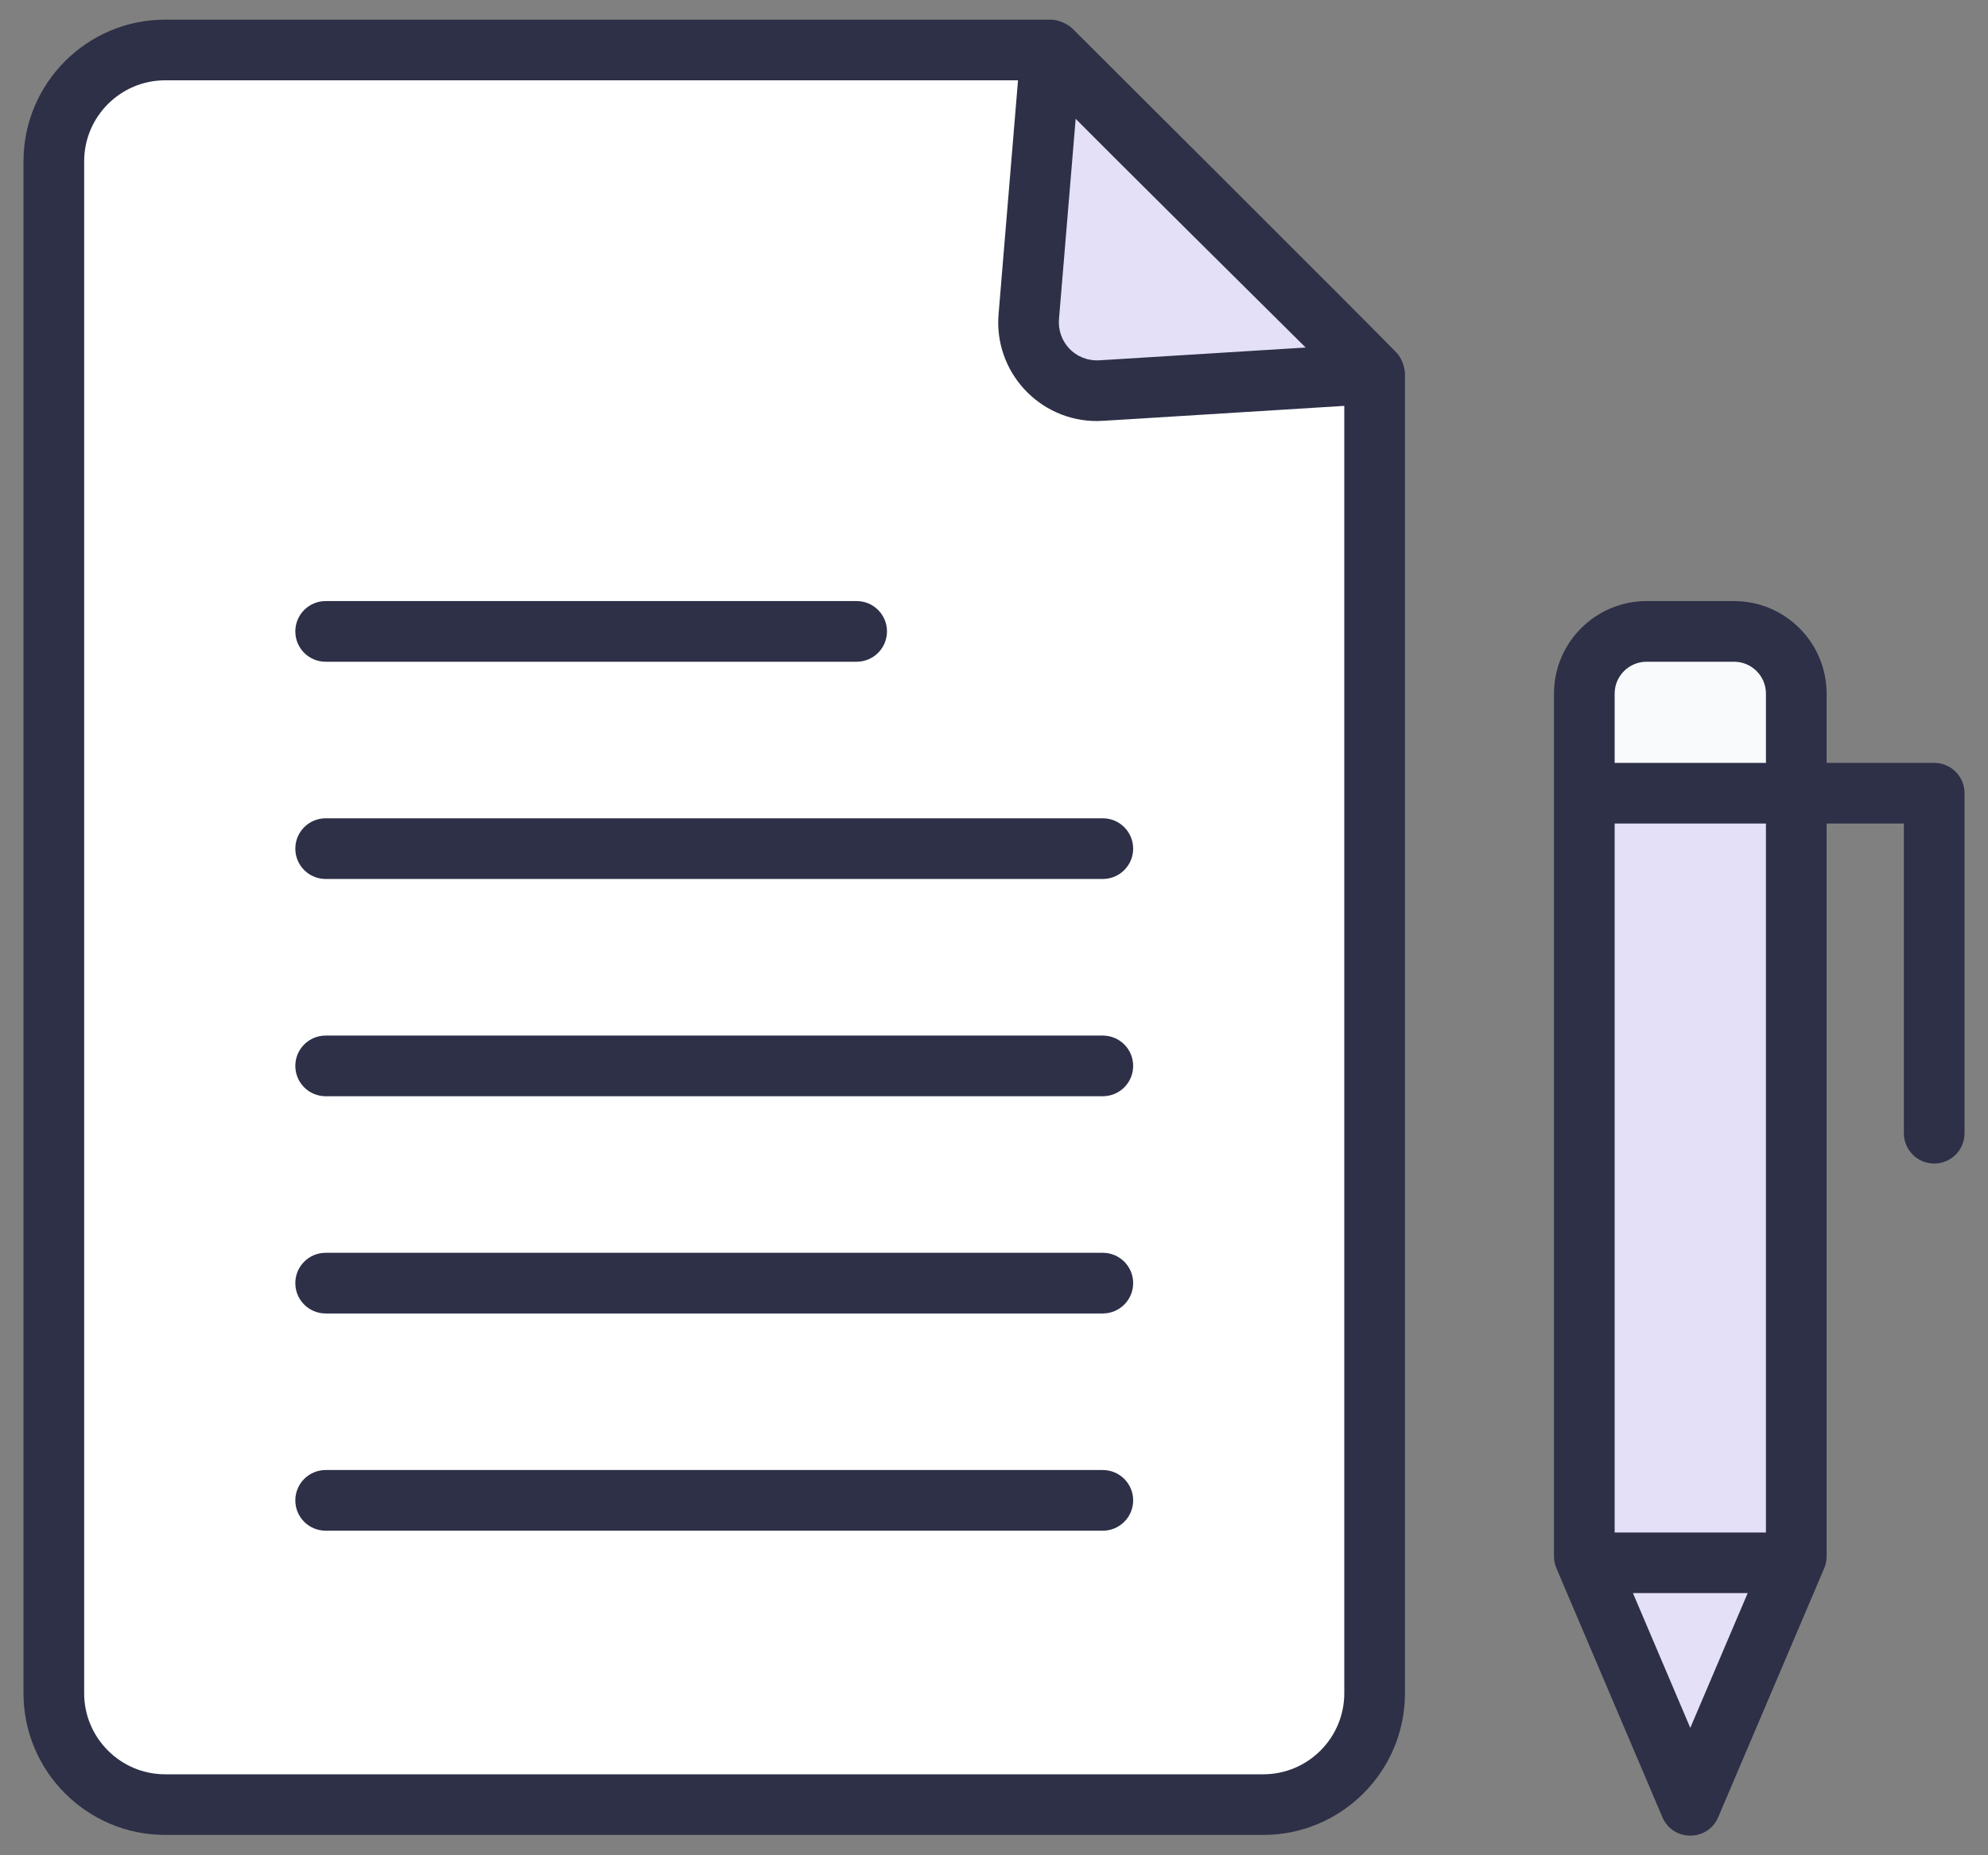 <?xml version="1.0" encoding="UTF-8"?>
<svg xmlns="http://www.w3.org/2000/svg" width="60" height="56" viewBox="0 0 60 56" fill="none">
  <rect x="0" y="0" width="60" height="56" fill="#808080" stroke="none"/>
  <path d="M31.68 1.762H4.947C3.09 1.762 1.585 3.267 1.585 5.123V51.363C1.585 53.219 3.09 54.724 4.947 54.724H38.088C39.944 54.724 41.449 53.219 41.449 51.363V11.531C37.65 7.732 35.479 5.561 31.68 1.762Z" fill="white"></path>
  <path d="M31.68 1.762L31.01 9.812C30.906 11.066 31.939 12.121 33.195 12.043L41.449 11.531C38.007 7.951 35.121 5.342 31.68 1.762Z" fill="#E4E0F8"></path>
  <path d="M54.174 21.19V47.233L50.976 54.746L47.778 47.233V21.19C47.778 20.152 48.619 19.311 49.656 19.311H52.296C53.333 19.311 54.174 20.152 54.174 21.19Z" fill="#E4E0F8"></path>
  <path d="M47.86 47.425L50.976 54.746L54.093 47.425H47.86Z" fill="#E4E0F8"></path>
  <path d="M54.174 24.195V21.19C54.174 20.153 53.333 19.311 52.296 19.311H49.656C48.619 19.311 47.778 20.152 47.778 21.19V24.195H54.174Z" fill="#F8FAFC"></path>
  <path d="M4.985 55.386H38.127C40.485 55.386 42.403 53.468 42.403 51.11V11.278C42.403 11.126 42.327 10.83 42.147 10.643C41.369 9.836 32.73 1.222 32.366 0.861C32.239 0.734 31.953 0.593 31.719 0.593H4.985C2.627 0.593 0.709 2.512 0.709 4.87V51.11C0.709 53.468 2.627 55.386 4.985 55.386ZM32.465 3.585C32.556 3.677 33.197 4.336 39.406 10.49L33.177 10.876C32.429 10.912 31.907 10.298 31.961 9.635L32.465 3.585ZM2.54 4.87C2.54 3.521 3.637 2.424 4.985 2.424H30.725L30.138 9.483C29.992 11.217 31.362 12.709 33.106 12.709C33.249 12.709 33.372 12.697 40.572 12.251V51.11C40.572 52.458 39.476 53.556 38.127 53.556H4.985C3.637 53.556 2.54 52.458 2.54 51.11V4.87Z" fill="#2D3047"></path>
  <path d="M9.828 46.203H33.284C33.79 46.203 34.2 45.793 34.2 45.287C34.2 44.782 33.79 44.372 33.284 44.372H9.828C9.323 44.372 8.913 44.782 8.913 45.287C8.913 45.793 9.322 46.203 9.828 46.203Z" fill="#2D3047"></path>
  <path d="M9.828 39.646H33.284C33.79 39.646 34.2 39.236 34.2 38.73C34.2 38.225 33.79 37.815 33.284 37.815H9.828C9.323 37.815 8.913 38.225 8.913 38.73C8.913 39.236 9.322 39.646 9.828 39.646Z" fill="#2D3047"></path>
  <path d="M9.828 33.089H33.284C33.79 33.089 34.2 32.679 34.2 32.173C34.2 31.668 33.79 31.258 33.284 31.258H9.828C9.323 31.258 8.913 31.668 8.913 32.173C8.913 32.679 9.322 33.089 9.828 33.089Z" fill="#2D3047"></path>
  <path d="M9.828 26.531H33.284C33.79 26.531 34.2 26.121 34.2 25.616C34.2 25.11 33.79 24.7 33.284 24.7H9.828C9.323 24.7 8.913 25.11 8.913 25.616C8.913 26.121 9.322 26.531 9.828 26.531Z" fill="#2D3047"></path>
  <path d="M9.828 19.974H25.854C26.36 19.974 26.77 19.564 26.77 19.058C26.77 18.553 26.36 18.143 25.854 18.143H9.828C9.323 18.143 8.913 18.553 8.913 19.058C8.913 19.564 9.322 19.974 9.828 19.974Z" fill="#2D3047"></path>
  <path d="M59.292 23.942C59.292 23.437 58.882 23.027 58.376 23.027H55.129V20.936C55.129 19.396 53.876 18.143 52.335 18.143H49.696C48.155 18.143 46.901 19.396 46.901 20.936V23.942V46.979C46.901 47.103 46.926 47.225 46.975 47.338L50.173 54.851C50.489 55.592 51.541 55.593 51.857 54.851L55.056 47.338C55.104 47.225 55.129 47.103 55.129 46.979V24.858H57.461V34.206C57.461 34.712 57.87 35.121 58.376 35.121C58.882 35.121 59.292 34.712 59.292 34.206V23.942ZM53.298 46.257H48.732V24.858H53.298V46.257ZM48.732 20.936C48.732 20.405 49.165 19.974 49.696 19.974H52.335C52.866 19.974 53.298 20.405 53.298 20.936V23.027H48.732L48.732 20.936ZM49.284 48.087H52.747L51.015 52.155L49.284 48.087Z" fill="#2D3047"></path>
</svg>

